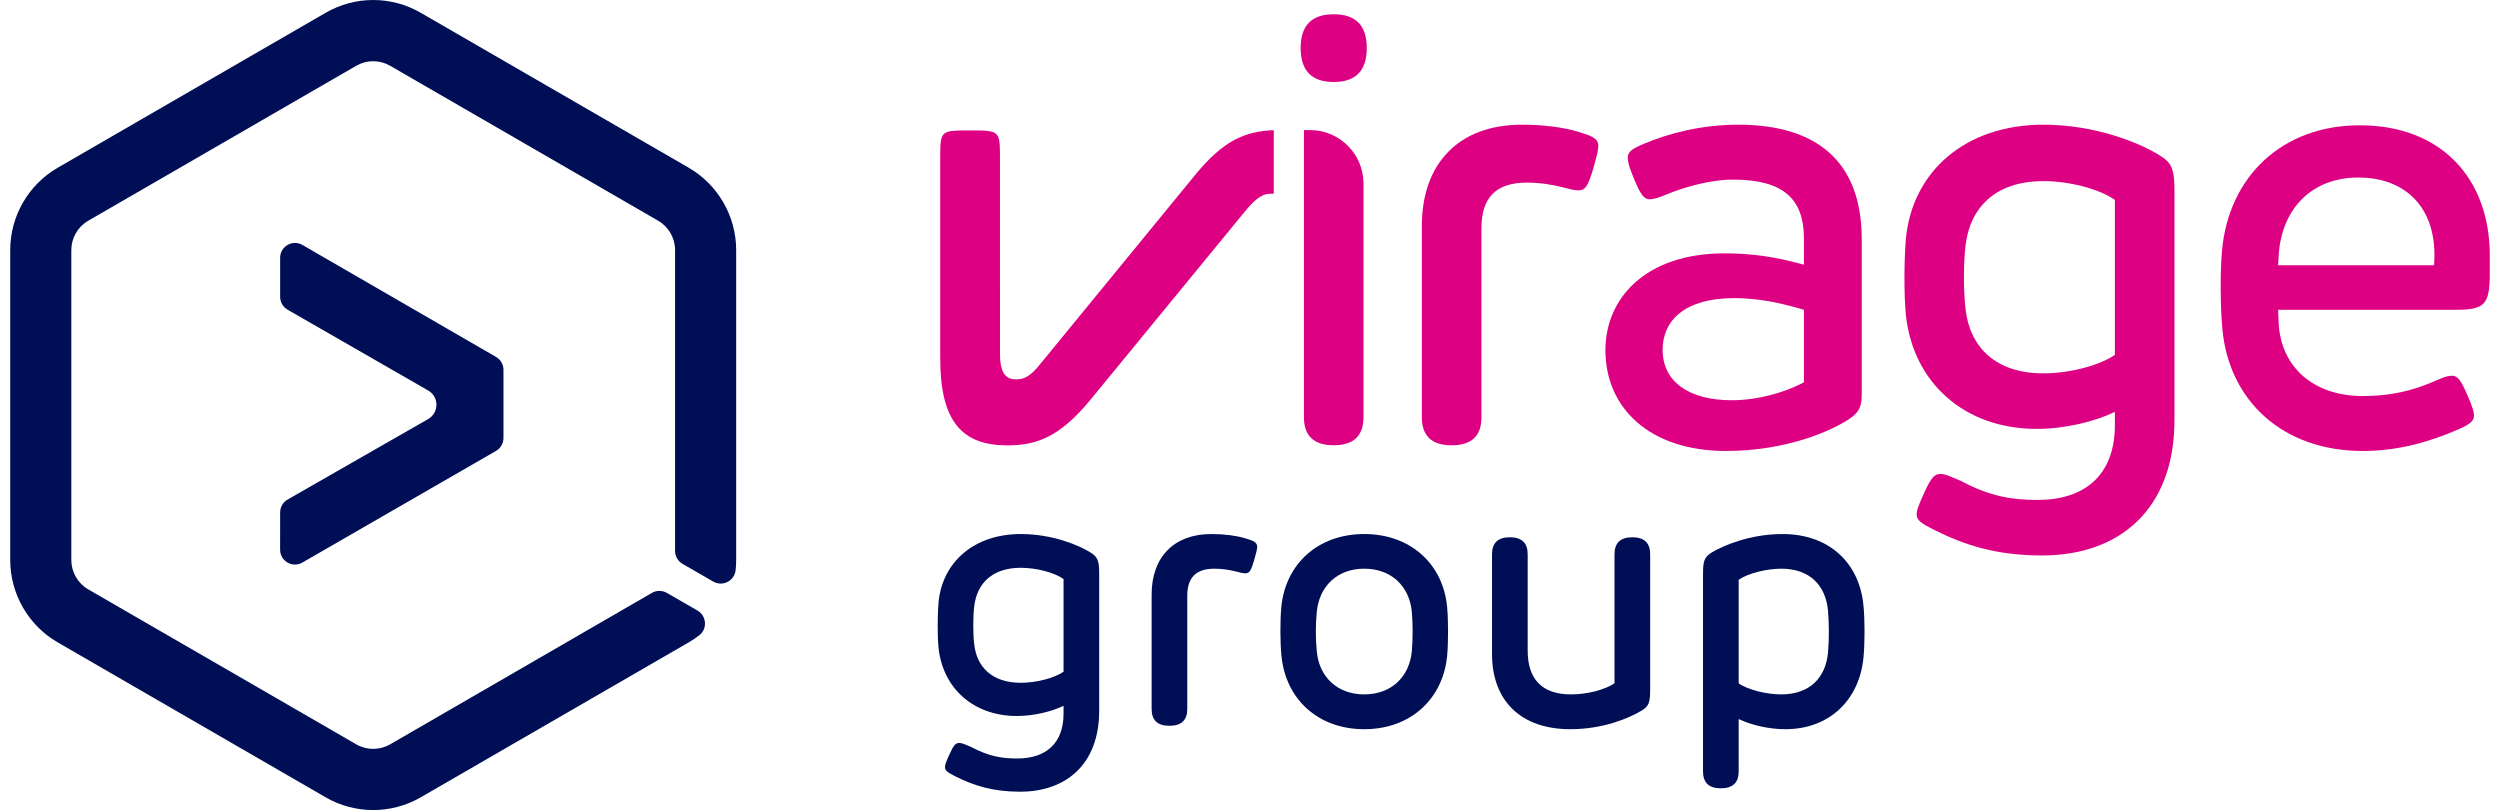 <svg width="179" height="58" viewBox="0 0 179 58" fill="none" xmlns="http://www.w3.org/2000/svg">
<path d="M20.058 36.69L20.056 39.358C20.055 40.176 20.939 40.688 21.647 40.28L35.517 32.284C35.846 32.094 36.049 31.743 36.049 31.362V26.479C36.049 26.099 35.847 25.748 35.519 25.558L21.651 17.537C20.944 17.128 20.058 17.64 20.058 18.458V21.254C20.058 21.635 20.262 21.986 20.592 22.176L30.657 27.959C31.446 28.412 31.445 29.552 30.656 30.004L20.592 35.767C20.262 35.956 20.058 36.308 20.058 36.69Z" fill="#000F55"/>
<path d="M47.745 42.451C47.414 42.26 47.007 42.261 46.676 42.452L27.931 53.296C27.184 53.728 26.256 53.727 25.511 53.296L6.317 42.198C5.571 41.767 5.107 40.962 5.107 40.099V17.904C5.107 17.041 5.571 16.236 6.317 15.805L25.511 4.707C25.884 4.491 26.302 4.383 26.721 4.383C27.139 4.383 27.558 4.491 27.931 4.707L47.125 15.805C47.871 16.236 48.335 17.041 48.335 17.904V39.445C48.335 39.829 48.539 40.183 48.871 40.374L51.068 41.641C51.739 42.028 52.587 41.596 52.671 40.825C52.697 40.585 52.71 40.343 52.71 40.099V17.904C52.71 15.48 51.408 13.222 49.313 12.01L30.119 0.912C28.016 -0.304 25.426 -0.304 23.323 0.912L4.129 12.01C2.033 13.222 0.732 15.48 0.732 17.904V40.099C0.732 42.523 2.033 44.781 4.129 45.993L23.323 57.091C24.371 57.697 25.546 58 26.721 58C27.896 58 29.071 57.697 30.119 57.091L49.313 45.993C49.581 45.838 49.835 45.666 50.076 45.478C50.669 45.015 50.589 44.089 49.937 43.713L47.745 42.451Z" fill="#000F55"/>
<path d="M68.401 55.586C67.864 55.318 67.66 55.177 67.66 54.934C67.66 54.742 67.737 54.551 67.979 54.014C68.286 53.336 68.426 53.196 68.681 53.196C68.911 53.196 69.167 53.336 69.549 53.489C70.839 54.18 71.796 54.308 72.843 54.308C74.86 54.308 76.15 53.247 76.15 51.099V50.536C75.307 50.945 74.03 51.265 72.805 51.265C69.69 51.265 67.507 49.271 67.201 46.394C67.111 45.525 67.124 43.978 67.201 43.108C67.481 40.232 69.754 38.237 73.086 38.237C75.384 38.237 77.273 39.056 78.052 39.542C78.613 39.874 78.703 40.168 78.703 41.127V50.881C78.703 54.691 76.367 56.686 73.035 56.686C71.082 56.686 69.728 56.251 68.401 55.586ZM73.086 48.887C74.196 48.887 75.486 48.555 76.15 48.094V41.459C75.486 40.986 74.196 40.654 73.086 40.654C71.056 40.654 69.945 41.766 69.754 43.415C69.664 44.144 69.664 45.41 69.754 46.126C69.933 47.775 71.056 48.887 73.086 48.887Z" fill="#000F55"/>
<path d="M82.456 50.767V42.572C82.456 39.874 84.064 38.237 86.732 38.237C87.677 38.237 88.519 38.352 89.119 38.532C89.617 38.685 90.013 38.787 90.013 39.133C90.013 39.312 89.975 39.49 89.796 40.117C89.579 40.833 89.477 41.05 89.158 41.05C88.979 41.05 88.749 40.986 88.507 40.922C88.06 40.807 87.511 40.718 86.949 40.718C85.634 40.718 85.009 41.357 85.009 42.661V50.767C85.009 51.568 84.583 51.968 83.732 51.968C82.881 51.968 82.456 51.568 82.456 50.767Z" fill="#000F55"/>
<path d="M91.755 46.982C91.653 46.011 91.653 44.425 91.742 43.467C92.036 40.386 94.359 38.237 97.678 38.237C100.997 38.237 103.334 40.386 103.614 43.467C103.704 44.425 103.704 46.011 103.614 46.982C103.308 50.05 100.997 52.211 97.678 52.211C94.359 52.211 92.061 50.05 91.755 46.982ZM97.678 49.718C99.619 49.718 100.908 48.465 101.087 46.637C101.163 45.729 101.163 44.707 101.087 43.799C100.908 41.971 99.619 40.718 97.678 40.718C95.751 40.718 94.461 41.971 94.282 43.799C94.193 44.707 94.193 45.729 94.282 46.637C94.448 48.465 95.751 49.718 97.678 49.718Z" fill="#000F55"/>
<path d="M106.829 46.829V39.682C106.829 38.873 107.255 38.468 108.106 38.468C108.957 38.468 109.382 38.873 109.382 39.682V46.586C109.382 48.644 110.429 49.718 112.471 49.718C113.684 49.718 114.897 49.386 115.599 48.925V39.682C115.599 38.873 116.025 38.468 116.876 38.468C117.727 38.468 118.152 38.873 118.152 39.682V49.309C118.152 50.268 118.088 50.562 117.514 50.894C116.569 51.457 114.744 52.211 112.433 52.211C108.91 52.211 106.829 50.191 106.829 46.829Z" fill="#000F55"/>
<path d="M121.936 55.241V41.127C121.936 40.168 122.012 39.887 122.587 39.542C123.353 39.081 125.28 38.237 127.629 38.237C130.987 38.237 133.144 40.321 133.425 43.364C133.527 44.387 133.527 46.062 133.425 47.085C133.132 50.115 130.987 52.211 127.834 52.211C126.595 52.211 125.332 51.892 124.489 51.482V55.241C124.489 56.042 124.063 56.443 123.212 56.443C122.361 56.443 121.936 56.042 121.936 55.241ZM127.54 49.718C129.583 49.718 130.719 48.516 130.885 46.727C130.974 45.768 130.961 44.617 130.885 43.722C130.719 41.919 129.583 40.718 127.54 40.718C126.493 40.718 125.153 41.05 124.489 41.51V48.925C125.153 49.398 126.493 49.718 127.54 49.718Z" fill="#000F55"/>
<path d="M101.804 29.875V16.174C101.804 11.664 104.494 8.928 108.954 8.928C110.534 8.928 111.942 9.12 112.945 9.42C113.778 9.676 114.439 9.847 114.439 10.424C114.439 10.723 114.375 11.023 114.077 12.07C113.714 13.267 113.543 13.63 113.009 13.63C112.711 13.63 112.326 13.524 111.921 13.417C111.174 13.224 110.256 13.075 109.317 13.075C107.119 13.075 106.073 14.143 106.073 16.324V29.875C106.073 31.214 105.362 31.884 103.939 31.884C102.516 31.884 101.804 31.214 101.804 29.875Z" fill="#DD0083"/>
<path d="M114.947 25.066C114.947 21.411 117.764 18.14 123.484 18.14C125.404 18.14 127.069 18.375 129.161 18.953V17.072C129.161 14.229 127.667 12.861 124.103 12.861C122.374 12.861 120.496 13.438 119.3 13.93C118.745 14.165 118.383 14.272 118.148 14.272C117.721 14.272 117.486 13.994 116.995 12.797C116.633 11.942 116.547 11.579 116.547 11.301C116.547 10.895 116.782 10.681 117.7 10.296C119.514 9.527 121.883 8.928 124.444 8.928C130.036 8.928 133.301 11.514 133.301 17.136V28.272C133.301 29.127 133.088 29.512 132.49 29.939C131.21 30.837 127.902 32.29 123.59 32.29C118.105 32.29 114.947 29.212 114.947 25.066ZM123.996 28.657C125.831 28.657 127.752 28.122 129.161 27.374V22.18C127.219 21.603 125.703 21.347 124.145 21.347C120.666 21.347 119.044 22.928 119.044 25.044C119.044 27.331 120.923 28.657 123.996 28.657Z" fill="#DD0083"/>
<path d="M138.47 37.933C137.573 37.484 137.232 37.249 137.232 36.843C137.232 36.522 137.36 36.202 137.765 35.304C138.278 34.171 138.512 33.936 138.939 33.936C139.323 33.936 139.75 34.171 140.391 34.428C142.546 35.582 144.147 35.795 145.897 35.795C149.269 35.795 151.425 34.021 151.425 30.431V29.49C150.016 30.174 147.882 30.709 145.833 30.709C140.625 30.709 136.976 27.374 136.463 22.565C136.314 21.111 136.335 18.525 136.463 17.072C136.933 12.262 140.732 8.928 146.302 8.928C150.144 8.928 153.303 10.296 154.605 11.108C155.544 11.664 155.693 12.156 155.693 13.759V30.067C155.693 36.437 151.788 39.771 146.217 39.771C142.952 39.771 140.689 39.044 138.47 37.933ZM146.302 26.733C148.159 26.733 150.315 26.177 151.425 25.408V14.314C150.315 13.524 148.159 12.968 146.302 12.968C142.909 12.968 141.052 14.827 140.732 17.585C140.583 18.803 140.583 20.919 140.732 22.116C141.031 24.873 142.909 26.733 146.302 26.733Z" fill="#DD0083"/>
<path d="M159.124 23.591C158.974 21.988 158.953 19.423 159.102 17.884C159.593 12.669 163.371 8.971 168.963 8.971C174.789 8.971 178.268 12.775 178.268 18.29V19.637C178.268 21.838 177.863 22.18 175.835 22.18H163.115L163.158 23.249C163.371 26.327 165.676 28.357 169.176 28.357C171.182 28.357 172.676 27.973 174.128 27.374C174.811 27.075 175.195 26.904 175.558 26.904C175.963 26.904 176.198 27.203 176.668 28.293C177.052 29.17 177.137 29.512 177.137 29.747C177.137 30.11 176.924 30.345 176.049 30.73C174 31.627 171.737 32.29 169.176 32.29C163.456 32.29 159.615 28.721 159.124 23.591ZM174.277 18.995C174.597 14.977 172.314 12.711 168.856 12.711C165.527 12.711 163.392 14.934 163.158 18.205C163.136 18.461 163.136 18.739 163.115 18.995H174.277Z" fill="#DD0083"/>
<path d="M95.494 1.021C97.073 1.021 97.862 1.826 97.862 3.435C97.862 5.059 97.073 5.871 95.494 5.871C93.915 5.871 93.126 5.059 93.126 3.435C93.126 1.826 93.915 1.021 95.494 1.021ZM93.361 29.871V9.315L93.796 9.314C95.911 9.312 97.627 11.028 97.627 13.146V29.871C97.627 31.21 96.916 31.879 95.494 31.879C94.072 31.879 93.361 31.21 93.361 29.871Z" fill="#DD0083"/>
<path d="M85.58 12.517L74.506 26.035C73.748 26.983 73.3 27.163 72.761 27.163C72.003 27.163 71.599 26.713 71.599 25.313C71.599 25.313 71.598 11.296 71.598 11.279C71.597 9.343 71.562 9.339 69.458 9.339C67.337 9.339 67.319 9.341 67.319 11.324C67.319 11.325 67.319 16.576 67.319 16.576V25.66C67.319 30.22 68.913 31.89 72.134 31.89C74.284 31.89 75.938 31.228 78.088 28.609L89.068 15.224C90.008 14.051 90.5 13.871 90.995 13.871L91.202 13.871V9.32C89.117 9.401 87.581 10.075 85.58 12.517Z" fill="#DD0083"/>
</svg>
